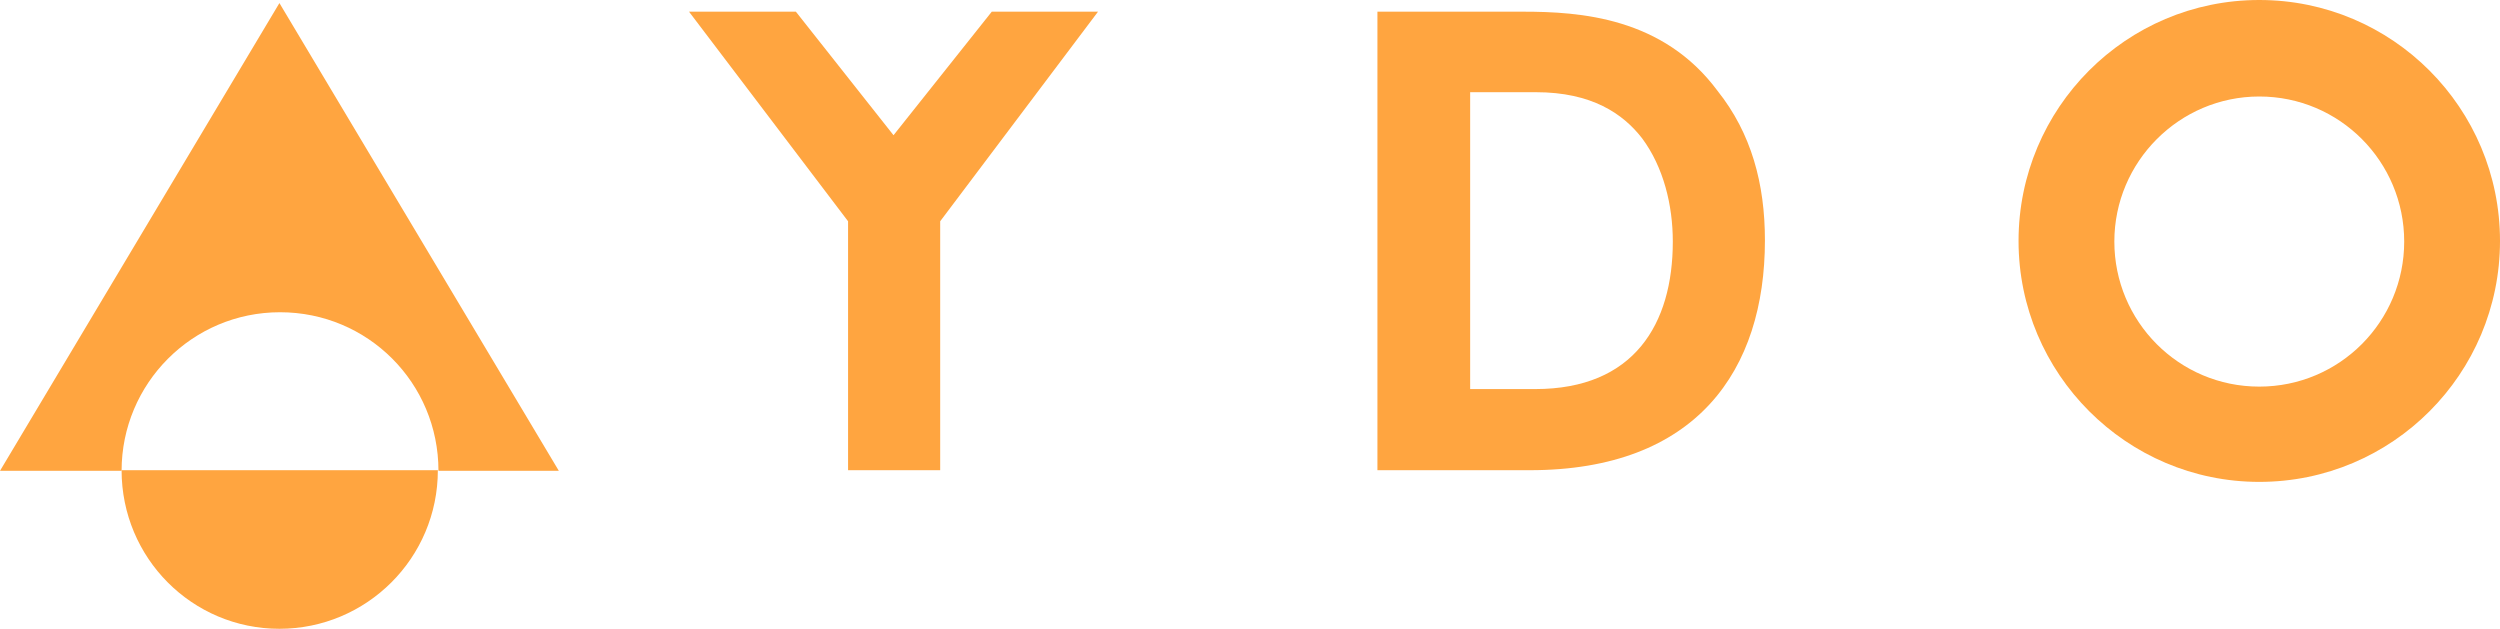 <svg width="660" height="166" viewBox="0 0 660 166" fill="none" xmlns="http://www.w3.org/2000/svg">
<path d="M73.766 166C96.787 166 115.593 147.339 115.593 124.135H32.1C32.1 147.339 50.744 166 73.766 166Z" fill="#FFA540"/>
<path d="M73.766 0.811L0 124.297H32.1C32.1 101.255 50.744 82.432 73.928 82.432C97.111 82.432 115.755 101.093 115.755 124.297H147.531L73.766 0.811Z" fill="#FFA540"/>
<path d="M223.891 58.416L181.901 3.083H210.111L235.888 35.699L261.828 3.083H289.875L248.209 58.416V124.135H223.891V58.416Z" fill="#FFA540"/>
<path d="M363.64 3.083H402.063C417.141 3.083 439.027 4.544 453.456 24.016C462.373 35.212 465.94 48.518 465.94 63.447C465.94 97.685 447.944 124.135 403.847 124.135H363.64V3.083ZM388.121 102.716H405.306C431.408 102.716 441.621 85.515 441.621 63.771C441.621 54.197 439.189 44.137 433.515 36.51C428.489 30.02 420.221 24.34 405.468 24.34H388.121V102.716Z" fill="#FFA540"/>
<path d="M596.448 0C561.267 0 532.896 28.559 532.896 63.609C532.896 98.659 561.429 127.218 596.448 127.218C631.628 127.218 660 98.659 660 63.609C660 28.559 631.628 0 596.448 0ZM596.448 102.066C575.21 102.066 558.187 84.866 558.187 63.771C558.187 42.676 575.372 25.476 596.448 25.476C617.686 25.476 634.709 42.676 634.709 63.771C634.709 84.866 617.686 102.066 596.448 102.066Z" fill="#FFA540"/>
</svg>
